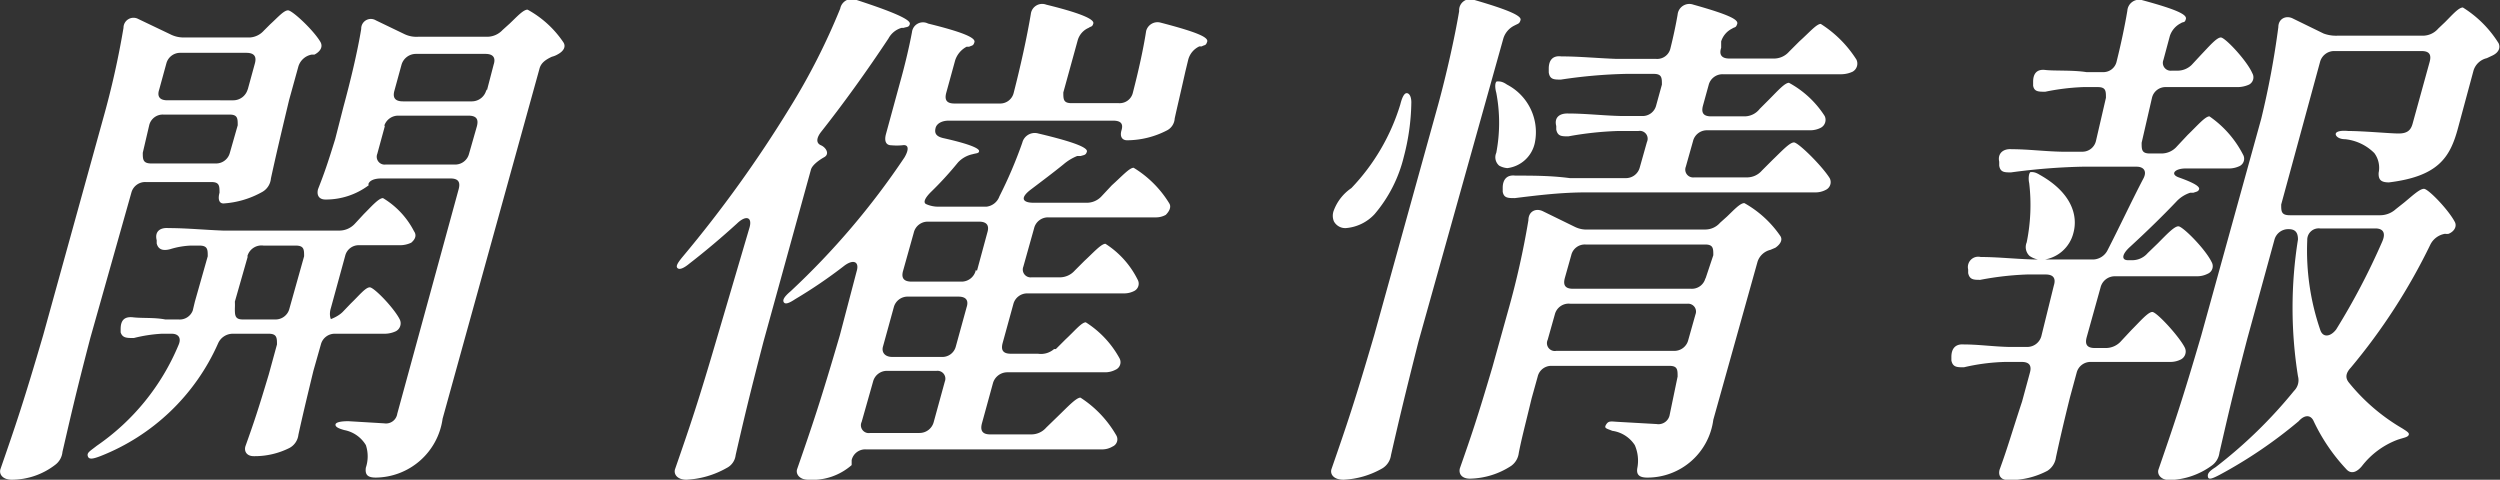 <svg xmlns="http://www.w3.org/2000/svg" viewBox="0 0 70.04 13.44"><rect x="0" y="0" width="70.04" height="13.44" fill="#333333" stroke="none"/><defs><style>.cls-1{fill:#fff;}</style></defs><g id="レイヤー_2" data-name="レイヤー 2"><g id="レイヤー_2-2" data-name="レイヤー 2"><path class="cls-1" d="M5.14,1.05H7A.57.57,0,0,0,7.39.86L7.57.68c.21-.19.38-.39.5-.39s.72.56.91.89c.07.13,0,.26-.17.35l-.08,0a.48.48,0,0,0-.37.33l-.26.94C7.83,3.93,7.73,4.36,7.59,5a.48.48,0,0,1-.23.37,2.55,2.55,0,0,1-1.1.33c-.12,0-.16-.12-.11-.3v0c0-.19,0-.3-.23-.3H4.08a.4.4,0,0,0-.4.3L2.53,9.47c-.42,1.61-.56,2.24-.78,3.19a.51.51,0,0,1-.2.36,2,2,0,0,1-1.22.42c-.24,0-.36-.14-.32-.29.43-1.24.65-1.88,1.2-3.76L2.89,3.32A24,24,0,0,0,3.46.78.28.28,0,0,1,3.87.53l.9.43A.81.81,0,0,0,5.14,1.05ZM9.6,8.74l.23-.24c.23-.22.41-.45.53-.45s.68.58.84.9a.25.25,0,0,1-.11.33.74.74,0,0,1-.31.07H9.39a.4.4,0,0,0-.4.3l-.21.74c-.22.91-.31,1.29-.42,1.79a.48.48,0,0,1-.25.37,2.17,2.17,0,0,1-1,.23c-.21,0-.28-.15-.23-.29.24-.67.35-1,.65-2l.23-.84c0-.18,0-.3-.23-.3h-1a.45.45,0,0,0-.42.27,6,6,0,0,1-3.3,3.16c-.21.08-.32.1-.35,0s.06-.14.25-.29A6.42,6.42,0,0,0,5,9.67c.09-.2,0-.32-.19-.32H4.53a4.08,4.08,0,0,0-.78.12c-.2,0-.32,0-.37-.16l0-.09c0-.23.09-.36.35-.33s.59,0,.9.06H5a.39.39,0,0,0,.4-.25l.06-.25.36-1.27c0-.19,0-.3-.24-.3H5.35a2.27,2.27,0,0,0-.58.1c-.22.06-.34,0-.38-.16l0-.09c-.06-.23.08-.36.33-.34.5,0,1,.05,1.53.07H9.51a.59.59,0,0,0,.43-.19L10.19,6c.22-.22.42-.45.54-.45a2.32,2.32,0,0,1,.87.93c.07.1.05.21-.08.32a.74.74,0,0,1-.31.07H10.07a.39.39,0,0,0-.4.3l-.4,1.46c-.06.19,0,.31,0,.31S9.47,8.87,9.6,8.74ZM4.18,3.51,4,4.28c0,.18,0,.3.24.3H6.05a.4.4,0,0,0,.39-.3l.22-.77c0-.19,0-.3-.23-.3H4.58A.39.39,0,0,0,4.18,3.51Zm2.76-1,.2-.73c.05-.18,0-.3-.24-.3H5.06a.4.4,0,0,0-.4.3l-.2.73c-.06.18,0,.3.23.3H6.54A.42.42,0,0,0,6.94,2.5Zm0,4.68L6.58,8.45a1.8,1.8,0,0,1,0,.19c0,.19,0,.31.22.31h.91a.4.4,0,0,0,.4-.31l.41-1.46c0-.19,0-.3-.24-.3h-.9A.41.41,0,0,0,6.93,7.18Zm3.39-2a2,2,0,0,1-1.21.4c-.2,0-.25-.14-.21-.29.18-.46.26-.69.48-1.4L9.62,3c.19-.7.39-1.52.5-2.19a.27.27,0,0,1,.41-.24l.81.39a.77.77,0,0,0,.37.07h1.94a.59.59,0,0,0,.43-.19l.2-.18c.2-.19.38-.39.5-.39a2.87,2.87,0,0,1,1,.91c.09.13,0,.26-.15.34a.61.61,0,0,1-.17.07c-.19.09-.31.18-.35.35l-2.71,9.79a1.91,1.91,0,0,1-1.87,1.65c-.22,0-.31-.07-.28-.28a1,1,0,0,0,0-.63.9.9,0,0,0-.6-.42c-.19-.05-.26-.1-.25-.16s.15-.09.36-.09l1,.06a.32.32,0,0,0,.37-.27L12.85,5.3c.05-.19,0-.3-.23-.3H10.68C10.48,5,10.35,5.06,10.32,5.16Zm.45-1.65-.21.77a.22.22,0,0,0,.23.3h1.94a.4.4,0,0,0,.4-.3l.22-.77c.05-.19,0-.3-.24-.3H11.17A.41.41,0,0,0,10.77,3.51Zm2.86-1,.19-.73c.06-.18,0-.3-.23-.3H11.65a.42.42,0,0,0-.4.3l-.2.73c-.05.18,0,.3.24.3h1.93A.42.42,0,0,0,13.63,2.5Z"/><path class="cls-1" d="M21,6.37c.08-.29-.1-.35-.35-.11-.44.4-.89.78-1.33,1.12-.18.15-.29.18-.34.13s0-.14.14-.31a34.78,34.78,0,0,0,3-4.17A18.39,18.39,0,0,0,23.54.24.33.33,0,0,1,24,0c1.2.39,1.51.57,1.49.67s-.09.08-.17.11h-.06a.61.61,0,0,0-.37.3C24.28,2,23.64,2.89,23,3.7c-.13.17-.14.31,0,.37s.26.25.08.34c0,0-.31.17-.36.34L21.39,9.57c-.42,1.62-.56,2.22-.78,3.18a.46.46,0,0,1-.25.36,2.54,2.54,0,0,1-1.13.33c-.24,0-.36-.14-.32-.29.43-1.24.65-1.88,1.2-3.76Zm8.58,3.41.27-.27c.25-.23.45-.48.57-.48a2.76,2.76,0,0,1,.94,1,.23.23,0,0,1-.11.33.62.62,0,0,1-.29.07H28.22a.42.42,0,0,0-.4.3l-.31,1.13c-.05.19,0,.31.23.31h1.15a.55.55,0,0,0,.42-.19l.33-.32c.27-.26.51-.52.63-.52a3.08,3.08,0,0,1,1,1.05.22.22,0,0,1-.1.32.57.57,0,0,1-.31.08H24.26a.39.39,0,0,0-.4.3l0,.14a1.67,1.67,0,0,1-1.22.41c-.23,0-.35-.15-.31-.29.43-1.24.65-1.88,1.2-3.76L24,7.6c.08-.26-.08-.35-.34-.16a13.52,13.52,0,0,1-1.38.94c-.18.12-.28.15-.32.09s0-.15.19-.31a21.37,21.37,0,0,0,3.19-3.75c.14-.24.11-.37-.06-.34a1.67,1.67,0,0,1-.31,0c-.15,0-.2-.12-.15-.31l.39-1.43c.13-.46.26-1,.34-1.43A.31.31,0,0,1,26,.66c1.06.26,1.33.41,1.3.52s-.07.09-.15.13l-.07,0a.66.66,0,0,0-.32.38l-.25.91c-.05.19,0,.3.23.3H28a.39.39,0,0,0,.4-.3c.19-.74.37-1.55.48-2.21a.32.32,0,0,1,.43-.26c1.1.27,1.35.43,1.32.53s-.06.07-.13.12h0a.54.54,0,0,0-.31.36l-.4,1.45c0,.19,0,.3.23.3h1.32a.38.38,0,0,0,.4-.3c.15-.58.29-1.2.37-1.72A.33.33,0,0,1,32.5.63c1.08.28,1.36.42,1.32.54s-.07.08-.15.13l-.07,0a.57.57,0,0,0-.31.37L33.21,2c-.15.67-.23,1-.3,1.32a.4.4,0,0,1-.23.34,2.45,2.45,0,0,1-1.1.27c-.15,0-.21-.11-.16-.28s0-.27-.24-.27h-4.6c-.19,0-.34.08-.37.21s0,.23.22.28c.76.17,1,.29,1,.36s-.08.06-.18.09h0a.78.78,0,0,0-.41.23,9.54,9.54,0,0,1-.76.83c-.18.18-.22.3-.13.34a.83.83,0,0,0,.36.07h1.33A.44.44,0,0,0,28,5.5,12.45,12.45,0,0,0,28.64,4a.36.36,0,0,1,.45-.26c1.1.26,1.39.41,1.36.51s-.08.09-.17.12l-.1,0a1.38,1.38,0,0,0-.38.23c-.27.22-.59.46-.92.71s-.21.37.07.37h1.48a.56.56,0,0,0,.43-.18l.29-.31c.27-.24.49-.49.61-.49a3,3,0,0,1,1,1c.06.1,0,.22-.1.32a.57.57,0,0,1-.29.07h-3a.4.4,0,0,0-.4.31l-.3,1.07a.22.22,0,0,0,.23.3h.78a.56.56,0,0,0,.43-.19l.27-.27c.25-.23.47-.48.59-.48a2.52,2.52,0,0,1,.9,1,.23.23,0,0,1-.09.32.62.62,0,0,1-.29.07h-2.7a.4.4,0,0,0-.4.3l-.3,1.09c-.05.19,0,.3.23.3h.76A.56.56,0,0,0,29.53,9.78Zm-3.29.61H24.86a.4.4,0,0,0-.4.3l-.32,1.13a.22.22,0,0,0,.24.31h1.38a.41.41,0,0,0,.4-.31l.31-1.13A.22.22,0,0,0,26.24,10.39ZM25,10h1.38a.39.39,0,0,0,.4-.3l.3-1.09c.06-.18,0-.3-.23-.3H25.44a.4.4,0,0,0-.4.3l-.3,1.09C24.69,9.86,24.78,10,25,10Zm2.37-2.41.29-1.07c.06-.19,0-.31-.23-.31H26a.4.4,0,0,0-.4.31l-.3,1.07c-.05.18,0,.3.24.3h1.38A.41.41,0,0,0,27.34,7.56Z"/><path class="cls-1" d="M40.3,2.9c.22-.81.45-1.82.58-2.59A.31.31,0,0,1,41.31,0c1,.29,1.32.45,1.29.56s-.07.1-.16.15l0,0a.6.6,0,0,0-.32.36L39.74,9.57c-.41,1.62-.55,2.22-.77,3.18a.51.51,0,0,1-.24.37,2.4,2.4,0,0,1-1.09.32c-.26,0-.38-.14-.34-.29.43-1.24.65-1.88,1.2-3.76Zm-.89-.29c.07,0,.13.09.13.26a6.27,6.27,0,0,1-.21,1.52A3.89,3.89,0,0,1,38.51,6a1.23,1.23,0,0,1-.8.39.36.36,0,0,1-.34-.19.41.41,0,0,1,0-.31,1.31,1.31,0,0,1,.49-.62,5.86,5.86,0,0,0,1.37-2.34C39.28,2.73,39.34,2.61,39.41,2.61Zm3.67,7.94-.17.61c-.19.79-.28,1.12-.36,1.53a.52.52,0,0,1-.21.36,2.18,2.18,0,0,1-1.16.36c-.23,0-.32-.14-.28-.29.33-.94.49-1.41.91-2.83l.44-1.58a23.44,23.44,0,0,0,.57-2.54c0-.25.21-.35.41-.25l.9.44a.73.73,0,0,0,.36.07h3.28a.55.55,0,0,0,.42-.19l.19-.17c.2-.19.37-.38.49-.38a3,3,0,0,1,1,.91c.09.12,0,.25-.13.34L49.6,7a.5.5,0,0,0-.36.33L48,11.76a1.86,1.86,0,0,1-1.85,1.62c-.21,0-.31-.07-.28-.26a1.09,1.09,0,0,0-.07-.65.9.9,0,0,0-.63-.4C45,12,44.93,12,45,11.89s.14-.08.35-.07l1.06.06a.32.32,0,0,0,.37-.27L47,10.55c0-.19,0-.3-.23-.3H43.48A.39.39,0,0,0,43.08,10.55ZM41.94,2.28c.08,0,.15,0,.28.09A1.5,1.5,0,0,1,43,4a.9.9,0,0,1-.77.71A.55.55,0,0,1,42,4.64a.31.31,0,0,1-.08-.36,4.49,4.49,0,0,0,0-1.68C41.87,2.42,41.89,2.29,41.94,2.28Zm7.36.77.26-.26c.24-.24.44-.47.56-.47a2.73,2.73,0,0,1,1,.93.25.25,0,0,1-.11.33.65.65,0,0,1-.29.07H47.83a.4.4,0,0,0-.4.31l-.2.71a.22.22,0,0,0,.23.3h1.48a.55.55,0,0,0,.42-.19l.3-.3c.26-.25.48-.49.6-.49s.78.65,1,1a.24.24,0,0,1-.11.33.62.62,0,0,1-.31.07H44.44c-.7,0-1.35.08-2,.16-.19,0-.31,0-.34-.18l0-.11c0-.21.1-.37.35-.34.5,0,1,0,1.53.07h1.56a.4.4,0,0,0,.4-.3l.2-.71a.22.22,0,0,0-.24-.31h-.57a9.23,9.23,0,0,0-1.39.15c-.19,0-.3,0-.34-.19l0-.1c-.06-.23.08-.36.34-.35.48,0,1,.06,1.48.07H46a.39.39,0,0,0,.4-.3l.16-.58c0-.19,0-.3-.23-.3h-.78a14,14,0,0,0-1.82.16c-.19,0-.31,0-.34-.2l0-.11c0-.23.11-.37.35-.34.5,0,1,.05,1.55.07H46.4a.38.38,0,0,0,.4-.3c.08-.32.15-.65.2-.94a.33.33,0,0,1,.44-.28c1,.28,1.27.42,1.23.54s-.07.08-.14.13h0a.6.6,0,0,0-.31.36l0,.18c-.06.18,0,.3.23.3h1.24a.56.56,0,0,0,.43-.19l.29-.29c.27-.24.48-.49.6-.49a3.23,3.23,0,0,1,1,1,.26.26,0,0,1-.11.34.78.78,0,0,1-.31.07H48.27a.4.4,0,0,0-.4.3l-.16.58c-.05.19,0,.3.23.3h.94A.54.54,0,0,0,49.3,3.05ZM43.56,8.81l-.2.71a.22.22,0,0,0,.24.31h3.3a.4.4,0,0,0,.4-.31l.2-.71a.22.22,0,0,0-.23-.3H44A.4.4,0,0,0,43.56,8.81Zm4.22-1L48,7.15c0-.19,0-.3-.23-.3H44.42a.39.39,0,0,0-.4.3l-.18.64c-.05.19,0,.3.23.3h3.31A.39.39,0,0,0,47.78,7.79Z"/><path class="cls-1" d="M61.4,1.82l.26-.28c.23-.24.44-.49.56-.49s.73.65.88,1a.23.23,0,0,1-.09.32.79.79,0,0,1-.32.07h-2a.39.39,0,0,0-.4.3L60,4c0,.19,0,.3.23.3h.33a.57.57,0,0,0,.43-.2l.3-.32c.27-.26.49-.52.61-.52a2.92,2.92,0,0,1,.94,1.07.23.23,0,0,1-.09.32.7.7,0,0,1-.3.07H61.23c-.3,0-.44.16-.19.25.45.16.59.26.57.33s-.08.07-.16.1l-.09,0a.91.91,0,0,0-.38.24c-.36.38-.83.84-1.31,1.28-.23.21-.24.37-.05.37h.12a.57.57,0,0,0,.43-.2l.28-.27c.24-.24.46-.48.58-.48s.75.63.93,1a.23.23,0,0,1-.11.33.65.65,0,0,1-.29.07H59.25a.41.41,0,0,0-.4.31l-.39,1.4c-.05.19,0,.3.23.3H59a.57.57,0,0,0,.43-.2l.28-.3c.25-.25.47-.51.59-.51s.75.68.91,1a.25.25,0,0,1-.11.33.65.65,0,0,1-.29.07H58.58a.4.4,0,0,0-.4.3l-.19.7c-.21.85-.29,1.21-.39,1.67a.53.53,0,0,1-.24.38,2.26,2.26,0,0,1-1.09.26c-.23,0-.29-.14-.25-.29.23-.63.33-1,.63-1.91l.22-.81c.05-.18,0-.3-.23-.3h-.47a5.67,5.67,0,0,0-1.15.15c-.19,0-.31,0-.35-.19l0-.1c0-.22.1-.37.35-.35.41,0,.82.06,1.27.07h.5a.41.41,0,0,0,.4-.3L57.54,8c.06-.19,0-.31-.23-.31h-.52a8.48,8.48,0,0,0-1.31.15c-.18,0-.3,0-.34-.19l0-.1a.29.29,0,0,1,.35-.35c.5,0,1,.06,1.53.07h1.63A.47.47,0,0,0,59.05,7c.32-.62.68-1.39,1-2,.11-.21,0-.33-.19-.33H58.34a17.35,17.35,0,0,0-2,.16c-.18,0-.3,0-.33-.19l0-.11c-.05-.22.1-.37.35-.35.45,0,.91.06,1.39.07h.57a.39.39,0,0,0,.4-.3L59,2.74c0-.19,0-.3-.23-.3h-.41a6.39,6.39,0,0,0-1.06.13c-.19,0-.31,0-.34-.17l0-.11c0-.21.09-.36.34-.33s.77,0,1.15.06h.45a.38.38,0,0,0,.4-.3c.12-.48.23-1,.3-1.42A.33.33,0,0,1,60,0c1,.27,1.27.41,1.24.53s-.07.07-.14.12h0a.61.61,0,0,0-.31.36l-.18.67a.22.22,0,0,0,.23.3H61A.57.57,0,0,0,61.4,1.82Zm-4.51,3c.07,0,.13,0,.26.08.89.5,1.07,1.14.94,1.62a1,1,0,0,1-.87.76.61.61,0,0,1-.36-.11.34.34,0,0,1-.08-.38,5.24,5.24,0,0,0,.07-1.66C56.82,5,56.84,4.84,56.89,4.82ZM65.48,1h2.4a.57.57,0,0,0,.43-.2L68.5.62c.2-.2.38-.41.5-.41a3.13,3.13,0,0,1,1,1c.06.13,0,.26-.16.34l-.17.08a.51.51,0,0,0-.37.34L68.86,3.6c-.22.81-.55,1.34-1.93,1.51-.22,0-.3-.07-.29-.27a.69.69,0,0,0-.12-.55,1.35,1.35,0,0,0-.82-.39c-.19,0-.28-.1-.26-.16s.15-.09.35-.07c.43,0,1.17.07,1.41.07s.34-.09.39-.27l.48-1.74c.05-.19,0-.3-.23-.3H65.4a.41.41,0,0,0-.4.3l-1.09,4c0,.19,0,.3.24.3h2.54a.65.65,0,0,0,.43-.17l.24-.19c.23-.19.43-.38.55-.38s.68.58.86.92c.07.12,0,.27-.17.34a.29.29,0,0,1-.1,0,.56.56,0,0,0-.41.3,16.73,16.73,0,0,1-2.23,3.45c-.14.15-.16.28-.06.41A5.44,5.44,0,0,0,67.3,12c.14.09.21.13.18.19s-.13.07-.31.13a2.27,2.27,0,0,0-1,.74c-.15.18-.31.23-.44.08a5.2,5.2,0,0,1-.91-1.34c-.08-.18-.25-.19-.42,0a13,13,0,0,1-2.21,1.5c-.19.1-.31.15-.33.07s0-.15.21-.28a13.12,13.12,0,0,0,2.2-2.14.42.42,0,0,0,.11-.41,12.16,12.16,0,0,1,0-3.83c0-.19-.07-.29-.26-.29h0a.4.4,0,0,0-.4.3l-.76,2.77c-.42,1.61-.56,2.24-.78,3.19a.52.52,0,0,1-.21.36,2.11,2.11,0,0,1-1.19.41c-.23,0-.35-.15-.31-.29.43-1.25.65-1.88,1.2-3.76l1.68-6.07A24.15,24.15,0,0,0,63.83.76c0-.24.22-.34.41-.24l.86.42A1,1,0,0,0,65.48,1ZM66.55,6.4H65a.32.32,0,0,0-.36.33A6.84,6.84,0,0,0,65,9.23c.07.24.29.21.45,0a19.26,19.26,0,0,0,1.29-2.46C66.85,6.52,66.76,6.4,66.55,6.4Z"/></g></g></svg>